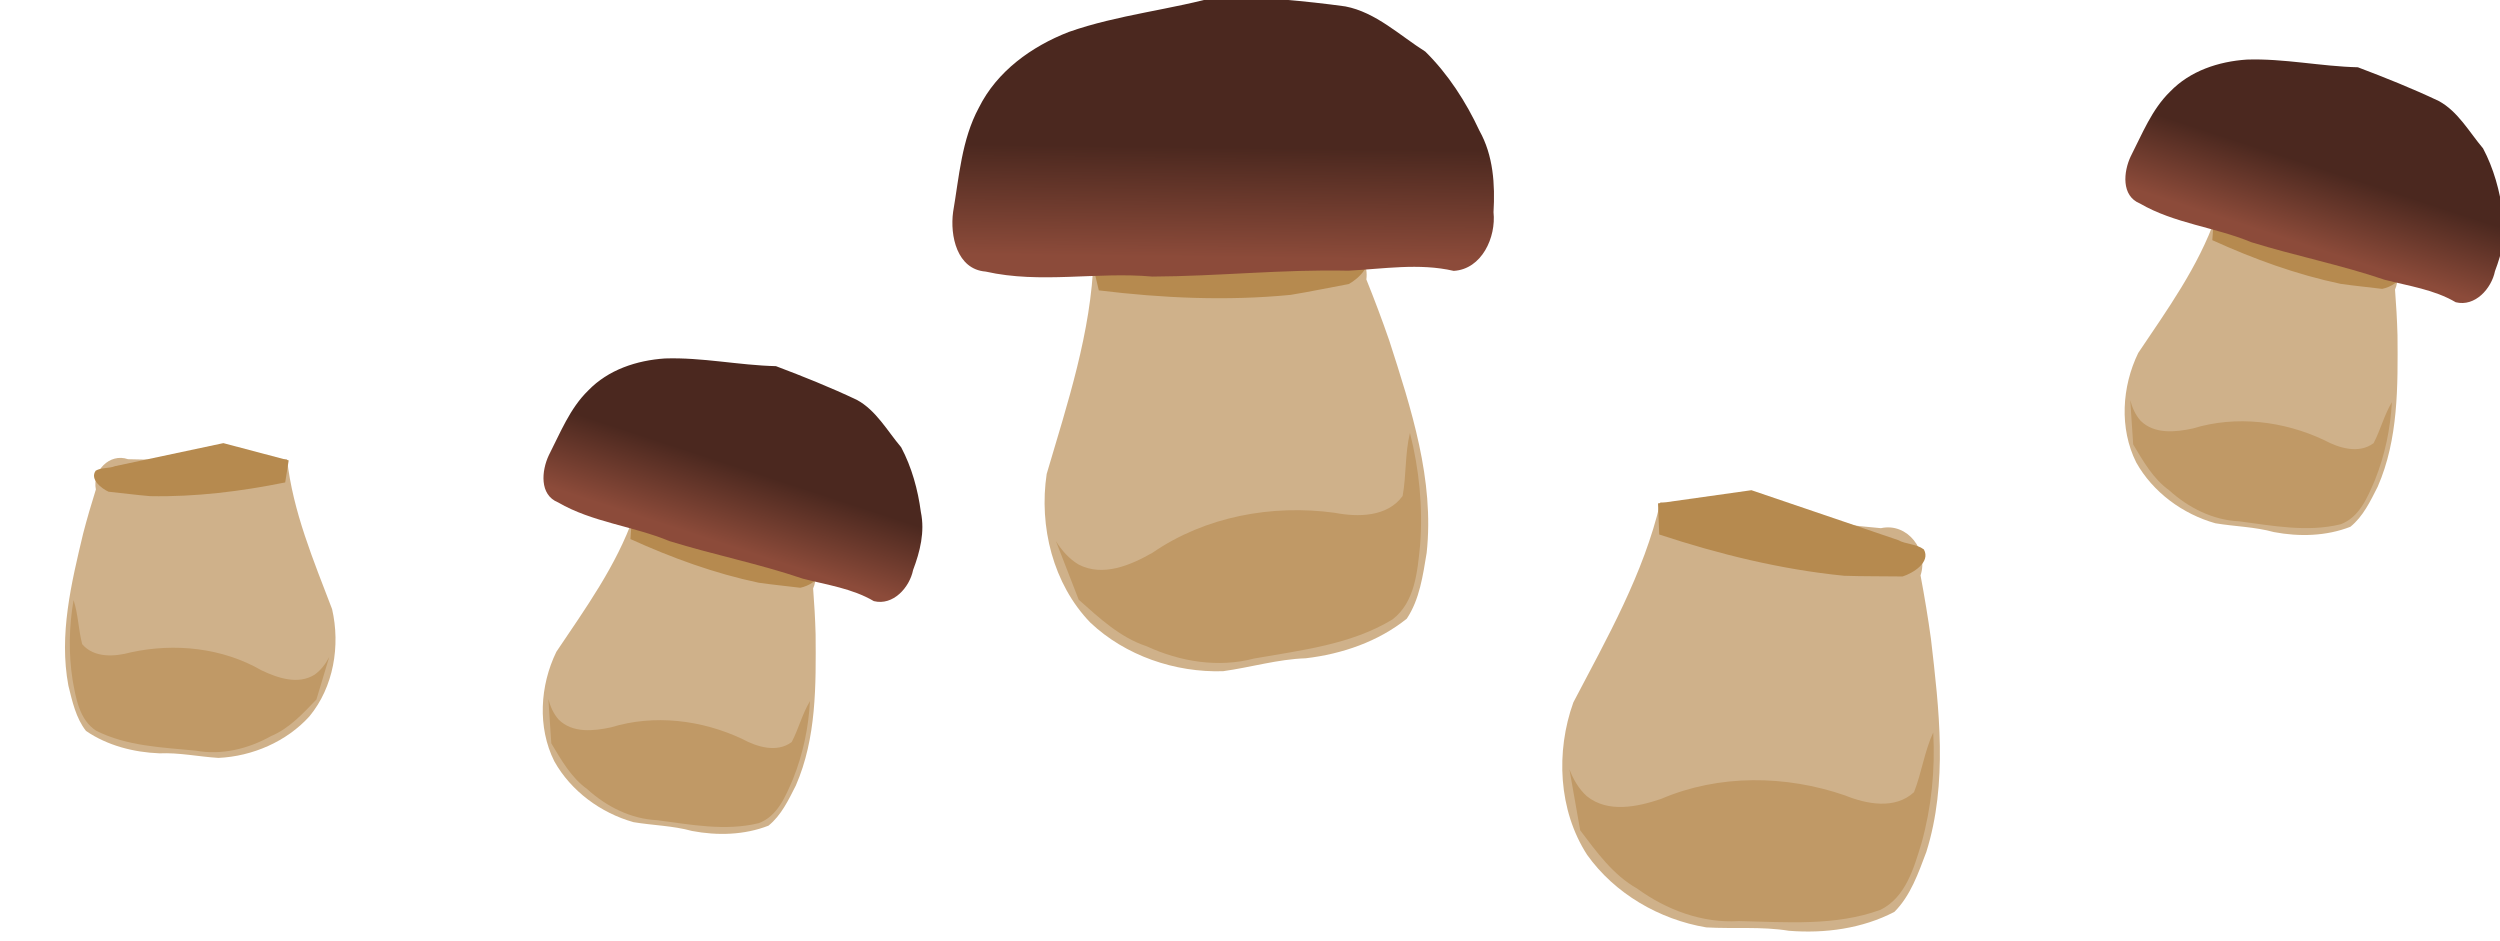 <?xml version="1.0" encoding="UTF-8" standalone="no"?>
<!-- Created with Inkscape (http://www.inkscape.org/) -->
<svg
    xmlns:inkscape="http://www.inkscape.org/namespaces/inkscape"
    xmlns:rdf="http://www.w3.org/1999/02/22-rdf-syntax-ns#"
    xmlns="http://www.w3.org/2000/svg"
    xmlns:sodipodi="http://sodipodi.sourceforge.net/DTD/sodipodi-0.dtd"
    xmlns:cc="http://creativecommons.org/ns#"
    xmlns:xlink="http://www.w3.org/1999/xlink"
    xmlns:dc="http://purl.org/dc/elements/1.1/"
    xmlns:svg="http://www.w3.org/2000/svg"
    xmlns:ns1="http://sozi.baierouge.fr"
    id="svg1901"
    style="enable-background:new"
    sodipodi:docname="Sienipolku_ei_taustaa.svg"
    inkscape:export-filename="/media/photo_mnt/Vektorikuvat/Bittikarttakuvat/Talouspaperi/Sienipolku.png"
    viewBox="0 0 120.03 45.16"
    sodipodi:version="0.32"
    inkscape:export-xdpi="90"
    version="1.1"
    inkscape:export-ydpi="90"
    inkscape:version="0.48.1 r9760"
  >
  <title
      id="title9966"
    >Mushrooms 3</title
  >
  <defs
      id="defs1903"
    >
    <filter
        id="filter4431"
        width="1.087"
        y="-.135"
        x="-.044"
        height="1.271"
        color-interpolation-filters="sRGB"
        inkscape:collect="always"
      >
      <feGaussianBlur
          id="feGaussianBlur4433"
          stdDeviation="1.646"
          inkscape:collect="always"
      />
    </filter
    >
    <linearGradient
        id="linearGradient4365"
      >
      <stop
          id="stop4367"
          style="stop-color:#4b281f"
          offset="0"
      />
      <stop
          id="stop4369"
          style="stop-color:#8c4b3a"
          offset="1"
      />
    </linearGradient
    >
    <filter
        id="filter4394"
        width="1.109"
        y="-.104"
        x="-.054"
        height="1.209"
        color-interpolation-filters="sRGB"
        inkscape:collect="always"
      >
      <feGaussianBlur
          id="feGaussianBlur4396"
          stdDeviation="2.794"
          inkscape:collect="always"
      />
    </filter
    >
    <linearGradient
        id="linearGradient9956"
        y2="701.42"
        xlink:href="#linearGradient4365"
        gradientUnits="userSpaceOnUse"
        x2="644.21"
        y1="665.39"
        x1="651.83"
        inkscape:collect="always"
    />
  </defs
  >
  <sodipodi:namedview
      id="base"
      fit-margin-left="0"
      inkscape:zoom="11.946798"
      borderopacity="1.0"
      inkscape:current-layer="layer1"
      inkscape:cx="60.016079"
      inkscape:cy="22.579945"
      inkscape:snap-grids="false"
      inkscape:window-maximized="1"
      showgrid="false"
      fit-margin-right="0"
      inkscape:guide-bbox="true"
      showguides="true"
      bordercolor="#666666"
      inkscape:window-x="71"
      inkscape:window-y="24"
      fit-margin-bottom="0"
      inkscape:window-width="1609"
      inkscape:pageopacity="0.0"
      inkscape:pageshadow="2"
      pagecolor="#ffffff"
      inkscape:snap-to-guides="false"
      inkscape:document-units="px"
      inkscape:window-height="1026"
      fit-margin-top="0"
  />
  <g
      id="layer1"
      inkscape:label="Taso 1"
      inkscape:groupmode="layer"
      transform="translate(-359.79 -798.64)"
    >
    <g
        id="g9929"
        transform="translate(-55.017 -43.056)"
      >
      <g
          id="g4435"
          transform="matrix(.141 -.028 .028 .141 363.01 773.2)"
        >
        <path
            id="path4352"
            style="fill:#cfb18a"
            inkscape:connector-curvature="0"
            d="m602.09 693.21c-5.622 24.172-18.036 45.917-29.434 67.696-5.982 16.663-5.075 36.443 4.636 51.524 9.356 13.168 24.509 21.915 40.317 24.558 9.306 0.536 18.673-0.367 27.922 1.141 12.167 0.976 24.841-0.737 35.682-6.4 5.464-5.466 8.109-13.152 10.793-20.264 7.32-23.349 4.321-48.219 1.551-72.063-0.982-7.17-2.174-14.31-3.515-21.421 2.79-8.366-4.338-17.98-13.399-15.976-18.992-1.711-37.878-4.512-56.828-6.652-5.907-0.722-11.815-1.439-17.724-2.144z"
        />
        <path
            id="path4398"
            style="filter:url(#filter4431);fill:#b68a4f"
            inkscape:connector-curvature="0"
            d="m601.28 693.62c0.135 3.509 0.27 7.018 0.405 10.527 20.311 6.682 41.228 11.839 62.535 13.951 6.584 0.234 13.174 0.129 19.761 0.238 3.59-1.149 9.561-4.83 7.184-9.144-2.544-1.92-6.03-1.672-8.801-3.196-16.5-5.61-33.001-11.22-49.501-16.83-10.527 1.484-21.055 2.97-31.582 4.454z"
        />
        <path
            id="path4346"
            style="fill:url(#linearGradient9956)"
            inkscape:connector-curvature="0"
            d="m661.21 615.47c-17.475 1.486-35.166-0.421-52.541 2.064-13.15 2.325-26.094 8.195-34.412 18.98-7.723 9.35-10.95 21.353-15.205 32.47-2.599 7.545-2.502 19.038 6.784 21.645 17.162 7.632 36.42 7.239 54.26 12.475 21.442 4.161 43.271 6.081 64.606 10.826 11.595 1.699 23.697 2.037 34.518 6.92 9.323 1.276 16.093-8.244 16.848-16.631 2.339-8.999 3.627-18.565 0.695-27.597-2.542-10.376-6.58-20.604-12.579-29.443-7.359-6.992-13.671-16.11-23.252-20.011-13.031-4.528-26.37-8.24-39.722-11.698z"
        />
        <path
            id="path4373"
            style="filter:url(#filter4394);fill:#c09966"
            inkscape:connector-curvature="0"
            d="m571.32 783.51c1.215 6.883 2.429 13.767 3.644 20.65 5.553 7.317 11.08 15.084 19.252 19.694 9.893 7.209 22.042 11.775 34.403 10.997 15.965 0.334 32.556 1.773 47.856-3.795 8.515-4.19 11.31-14.117 13.874-22.507 3.404-12.155 4.664-24.879 3.988-37.474-2.996 6.447-3.903 13.599-6.502 20.188-6.377 5.929-16.022 4.068-23.328 1.099-20.012-6.9-42.651-7.218-62.262 1.211-7.954 2.665-17.884 4.807-25.032-0.942-2.729-2.454-4.602-5.718-5.893-9.12z"
        />
      </g
      >
      <g
          id="g6053"
          transform="matrix(.142 0 0 .142 409.03 767.37)"
        >
        <path
            id="path6055"
            d="m602.09 693.21c-5.622 24.172-18.036 45.917-29.434 67.696-5.982 16.663-5.075 36.443 4.636 51.524 9.356 13.168 24.509 21.915 40.317 24.558 9.306 0.536 18.673-0.367 27.922 1.141 12.167 0.976 24.841-0.737 35.682-6.4 5.464-5.466 8.109-13.152 10.793-20.264 7.32-23.349 4.321-48.219 1.551-72.063-0.982-7.17-2.174-14.31-3.515-21.421 2.79-8.366-4.338-17.98-13.399-15.976-18.992-1.711-37.878-4.512-56.828-6.652-5.907-0.722-11.815-1.439-17.724-2.144z"
            style="fill:#cfb18a"
            inkscape:connector-curvature="0"
        />
        <path
            id="path6057"
            d="m601.28 693.62c0.135 3.509 0.27 7.018 0.405 10.527 20.311 6.682 41.228 11.839 62.535 13.951 6.584 0.234 13.174 0.129 19.761 0.238 3.59-1.149 9.561-4.83 7.184-9.144-2.544-1.92-6.03-1.672-8.801-3.196-16.5-5.61-33.001-11.22-49.501-16.83-10.527 1.484-21.055 2.97-31.582 4.454z"
            style="filter:url(#filter4431);fill:#b68a4f"
            inkscape:connector-curvature="0"
        />
        <path
            id="path6059"
            d="m661.21 615.47c-17.475 1.486-35.166-0.421-52.541 2.064-13.15 2.325-26.094 8.195-34.412 18.98-7.723 9.35-10.95 21.353-15.205 32.47-2.599 7.545-2.502 19.038 6.784 21.645 17.162 7.632 36.42 7.239 54.26 12.475 21.442 4.161 43.271 6.081 64.606 10.826 11.595 1.699 23.697 2.037 34.518 6.92 9.323 1.276 16.093-8.244 16.848-16.631 2.339-8.999 3.627-18.565 0.695-27.597-2.542-10.376-6.58-20.604-12.579-29.443-7.359-6.992-13.671-16.11-23.252-20.011-13.031-4.528-26.37-8.24-39.722-11.698z"
            style="fill:url(#linearGradient9956)"
            inkscape:connector-curvature="0"
        />
        <path
            id="path6061"
            d="m571.32 783.51c1.215 6.883 2.429 13.767 3.644 20.65 5.553 7.317 11.08 15.084 19.252 19.694 9.893 7.209 22.042 11.775 34.403 10.997 15.965 0.334 32.556 1.773 47.856-3.795 8.515-4.19 11.31-14.117 13.874-22.507 3.404-12.155 4.664-24.879 3.988-37.474-2.996 6.447-3.903 13.599-6.502 20.188-6.377 5.929-16.022 4.068-23.328 1.099-20.012-6.9-42.651-7.218-62.262 1.211-7.954 2.665-17.884 4.807-25.032-0.942-2.729-2.454-4.602-5.718-5.893-9.12z"
            style="filter:url(#filter4394);fill:#c09966"
            inkscape:connector-curvature="0"
        />
      </g
      >
      <g
          id="g6065"
          transform="matrix(.101 .011 -.011 .101 468 775.49)"
        >
        <path
            id="path6067"
            d="m602.09 693.21c-5.622 24.172-18.036 45.917-29.434 67.696-5.982 16.663-5.075 36.443 4.636 51.524 9.356 13.168 24.509 21.915 40.317 24.558 9.306 0.536 18.673-0.367 27.922 1.141 12.167 0.976 24.841-0.737 35.682-6.4 5.464-5.466 8.109-13.152 10.793-20.264 7.32-23.349 4.321-48.219 1.551-72.063-0.982-7.17-2.174-14.31-3.515-21.421 2.79-8.366-4.338-17.98-13.399-15.976-18.992-1.711-37.878-4.512-56.828-6.652-5.907-0.722-11.815-1.439-17.724-2.144z"
            style="fill:#cfb18a"
            inkscape:connector-curvature="0"
        />
        <path
            id="path6069"
            d="m601.28 693.62c0.135 3.509 0.27 7.018 0.405 10.527 20.311 6.682 41.228 11.839 62.535 13.951 6.584 0.234 13.174 0.129 19.761 0.238 3.59-1.149 9.561-4.83 7.184-9.144-2.544-1.92-6.03-1.672-8.801-3.196-16.5-5.61-33.001-11.22-49.501-16.83-10.527 1.484-21.055 2.97-31.582 4.454z"
            style="filter:url(#filter4431);fill:#b68a4f"
            inkscape:connector-curvature="0"
        />
        <path
            id="path6071"
            d="m661.21 615.47c-17.475 1.486-35.166-0.421-52.541 2.064-13.15 2.325-26.094 8.195-34.412 18.98-7.723 9.35-10.95 21.353-15.205 32.47-2.599 7.545-2.502 19.038 6.784 21.645 17.162 7.632 36.42 7.239 54.26 12.475 21.442 4.161 43.271 6.081 64.606 10.826 11.595 1.699 23.697 2.037 34.518 6.92 9.323 1.276 16.093-8.244 16.848-16.631 2.339-8.999 3.627-18.565 0.695-27.597-2.542-10.376-6.58-20.604-12.579-29.443-7.359-6.992-13.671-16.11-23.252-20.011-13.031-4.528-26.37-8.24-39.722-11.698z"
            style="fill:url(#linearGradient9956)"
            inkscape:connector-curvature="0"
        />
        <path
            id="path6073"
            d="m571.32 783.51c1.215 6.883 2.429 13.767 3.644 20.65 5.553 7.317 11.08 15.084 19.252 19.694 9.893 7.209 22.042 11.775 34.403 10.997 15.965 0.334 32.556 1.773 47.856-3.795 8.515-4.19 11.31-14.117 13.874-22.507 3.404-12.155 4.664-24.879 3.988-37.474-2.996 6.447-3.903 13.599-6.502 20.188-6.377 5.929-16.022 4.068-23.328 1.099-20.012-6.9-42.651-7.218-62.262 1.211-7.954 2.665-17.884 4.807-25.032-0.942-2.729-2.454-4.602-5.718-5.893-9.12z"
            style="filter:url(#filter4394);fill:#c09966"
            inkscape:connector-curvature="0"
        />
      </g
      >
      <g
          id="g6351"
          transform="matrix(-.101 -.012 -.012 .101 497.72 800.96)"
        >
        <path
            id="path6353"
            d="m602.09 693.21c-5.622 24.172-18.036 45.917-29.434 67.696-5.982 16.663-5.075 36.443 4.636 51.524 9.356 13.168 24.509 21.915 40.317 24.558 9.306 0.536 18.673-0.367 27.922 1.141 12.167 0.976 24.841-0.737 35.682-6.4 5.464-5.466 8.109-13.152 10.793-20.264 7.32-23.349 4.321-48.219 1.551-72.063-0.982-7.17-2.174-14.31-3.515-21.421 2.79-8.366-4.338-17.98-13.399-15.976-18.992-1.711-37.878-4.512-56.828-6.652-5.907-0.722-11.815-1.439-17.724-2.144z"
            style="fill:#cfb18a"
            inkscape:connector-curvature="0"
        />
        <path
            id="path6355"
            d="m601.28 693.62c0.135 3.509 0.27 7.018 0.405 10.527 20.311 6.682 41.228 11.839 62.535 13.951 6.584 0.234 13.174 0.129 19.761 0.238 3.59-1.149 9.561-4.83 7.184-9.144-2.544-1.92-6.03-1.672-8.801-3.196-16.5-5.61-33.001-11.22-49.501-16.83-10.527 1.484-21.055 2.97-31.582 4.454z"
            style="filter:url(#filter4431);fill:#b68a4f"
            inkscape:connector-curvature="0"
        />
        <path
            id="path6357"
            d="m661.21 615.47c-17.475 1.486-35.166-0.421-52.541 2.064-13.15 2.325-26.094 8.195-34.412 18.98-7.723 9.35-10.95 21.353-15.205 32.47-2.599 7.545-2.502 19.038 6.784 21.645 17.162 7.632 36.42 7.239 54.26 12.475 21.442 4.161 43.271 6.081 64.606 10.826 11.595 1.699 23.697 2.037 34.518 6.92 9.323 1.276 16.093-8.244 16.848-16.631 2.339-8.999 3.627-18.565 0.695-27.597-2.542-10.376-6.58-20.604-12.579-29.443-7.359-6.992-13.671-16.11-23.252-20.011-13.031-4.528-26.37-8.24-39.722-11.698z"
            style="fill:url(#linearGradient9956)"
            inkscape:connector-curvature="0"
        />
        <path
            id="path6359"
            d="m571.32 783.51c1.215 6.883 2.429 13.767 3.644 20.65 5.553 7.317 11.08 15.084 19.252 19.694 9.893 7.209 22.042 11.775 34.403 10.997 15.965 0.334 32.556 1.773 47.856-3.795 8.515-4.19 11.31-14.117 13.874-22.507 3.404-12.155 4.664-24.879 3.988-37.474-2.996 6.447-3.903 13.599-6.502 20.188-6.377 5.929-16.022 4.068-23.328 1.099-20.012-6.9-42.651-7.218-62.262 1.211-7.954 2.665-17.884 4.807-25.032-0.942-2.729-2.454-4.602-5.718-5.893-9.12z"
            style="filter:url(#filter4394);fill:#c09966"
            inkscape:connector-curvature="0"
        />
      </g
      >
      <g
          id="g6363"
          transform="matrix(.101 .011 -.011 .101 392.05 789.84)"
        >
        <path
            id="path6365"
            d="m602.09 693.21c-5.622 24.172-18.036 45.917-29.434 67.696-5.982 16.663-5.075 36.443 4.636 51.524 9.356 13.168 24.509 21.915 40.317 24.558 9.306 0.536 18.673-0.367 27.922 1.141 12.167 0.976 24.841-0.737 35.682-6.4 5.464-5.466 8.109-13.152 10.793-20.264 7.32-23.349 4.321-48.219 1.551-72.063-0.982-7.17-2.174-14.31-3.515-21.421 2.79-8.366-4.338-17.98-13.399-15.976-18.992-1.711-37.878-4.512-56.828-6.652-5.907-0.722-11.815-1.439-17.724-2.144z"
            style="fill:#cfb18a"
            inkscape:connector-curvature="0"
        />
        <path
            id="path6367"
            d="m601.28 693.62c0.135 3.509 0.27 7.018 0.405 10.527 20.311 6.682 41.228 11.839 62.535 13.951 6.584 0.234 13.174 0.129 19.761 0.238 3.59-1.149 9.561-4.83 7.184-9.144-2.544-1.92-6.03-1.672-8.801-3.196-16.5-5.61-33.001-11.22-49.501-16.83-10.527 1.484-21.055 2.97-31.582 4.454z"
            style="filter:url(#filter4431);fill:#b68a4f"
            inkscape:connector-curvature="0"
        />
        <path
            id="path6369"
            d="m661.21 615.47c-17.475 1.486-35.166-0.421-52.541 2.064-13.15 2.325-26.094 8.195-34.412 18.98-7.723 9.35-10.95 21.353-15.205 32.47-2.599 7.545-2.502 19.038 6.784 21.645 17.162 7.632 36.42 7.239 54.26 12.475 21.442 4.161 43.271 6.081 64.606 10.826 11.595 1.699 23.697 2.037 34.518 6.92 9.323 1.276 16.093-8.244 16.848-16.631 2.339-8.999 3.627-18.565 0.695-27.597-2.542-10.376-6.58-20.604-12.579-29.443-7.359-6.992-13.671-16.11-23.252-20.011-13.031-4.528-26.37-8.24-39.722-11.698z"
            style="fill:url(#linearGradient9956)"
            inkscape:connector-curvature="0"
        />
        <path
            id="path6371"
            d="m571.32 783.51c1.215 6.883 2.429 13.767 3.644 20.65 5.553 7.317 11.08 15.084 19.252 19.694 9.893 7.209 22.042 11.775 34.403 10.997 15.965 0.334 32.556 1.773 47.856-3.795 8.515-4.19 11.31-14.117 13.874-22.507 3.404-12.155 4.664-24.879 3.988-37.474-2.996 6.447-3.903 13.599-6.502 20.188-6.377 5.929-16.022 4.068-23.328 1.099-20.012-6.9-42.651-7.218-62.262 1.211-7.954 2.665-17.884 4.807-25.032-0.942-2.729-2.454-4.602-5.718-5.893-9.12z"
            style="filter:url(#filter4394);fill:#c09966"
            inkscape:connector-curvature="0"
        />
      </g
      >
    </g
    >
  </g
  >
</svg
>
